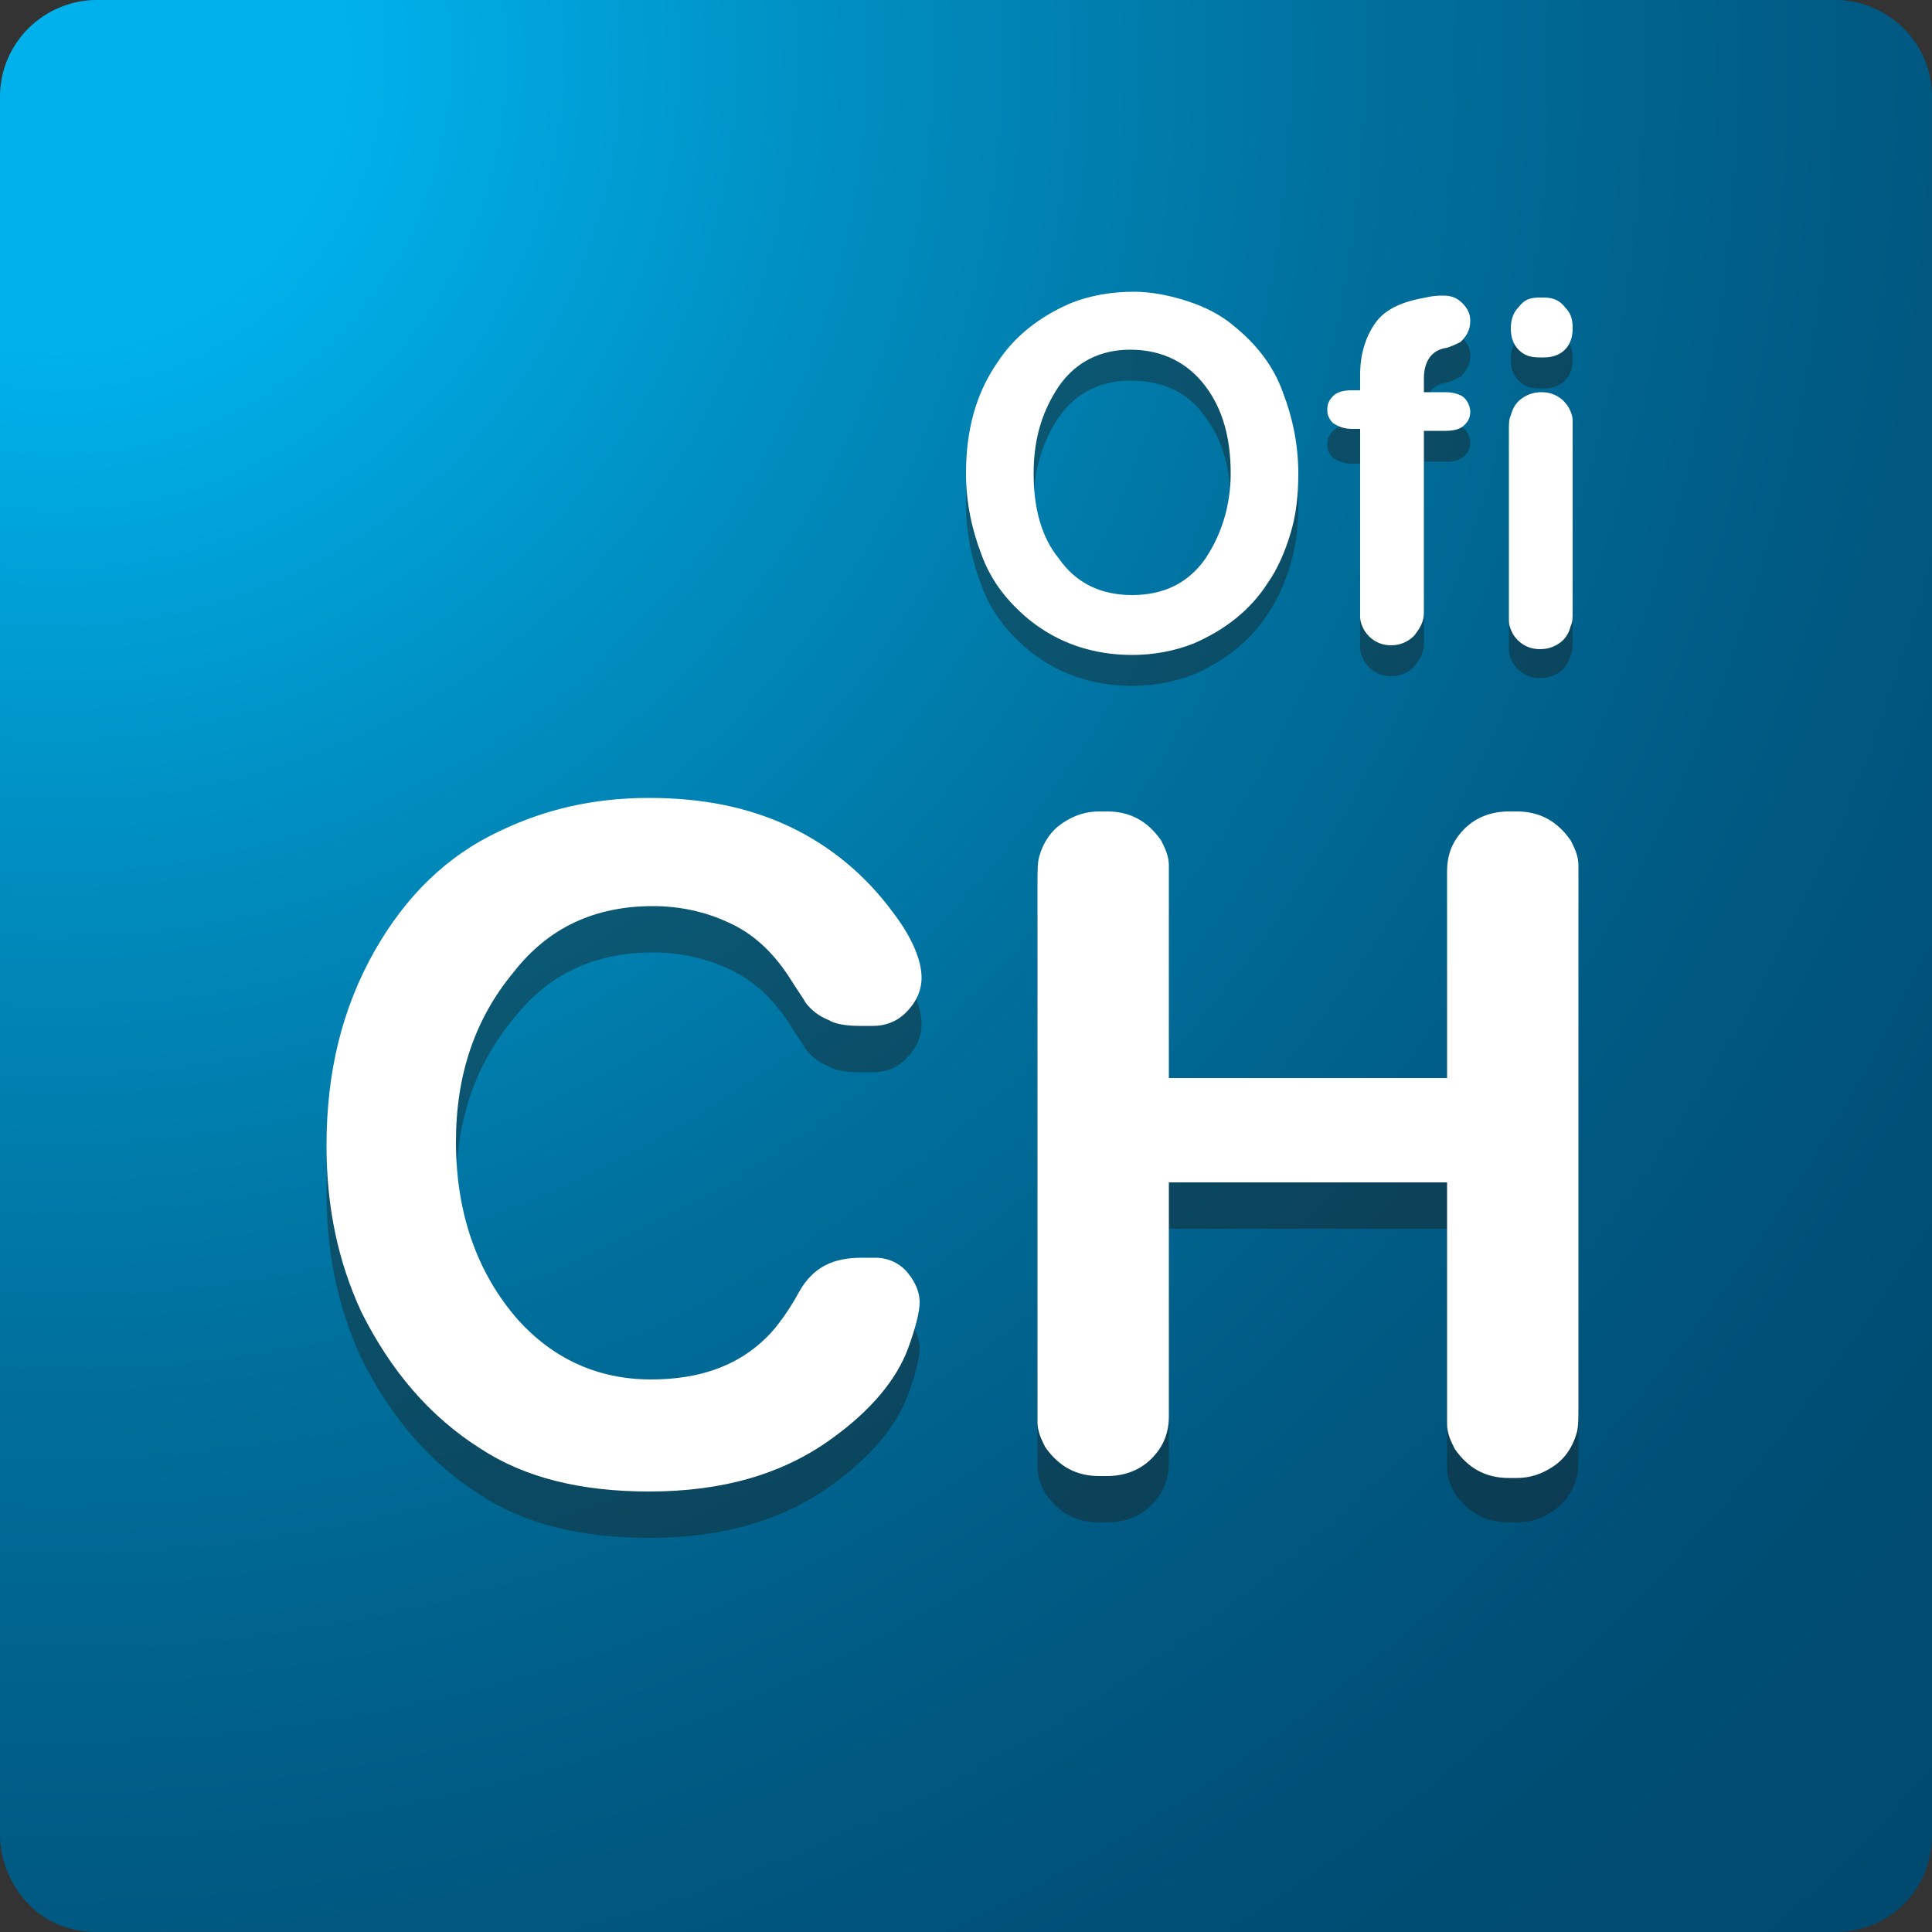 <?xml version="1.0" encoding="utf-8"?>
<!-- Generator: Adobe Illustrator 22.1.0, SVG Export Plug-In . SVG Version: 6.00 Build 0)  -->
<svg version="1.1" id="Capa_1" xmlns="http://www.w3.org/2000/svg" xmlns:xlink="http://www.w3.org/1999/xlink" x="0px" y="0px"
	 viewBox="0 0 100 100" style="enable-background:new 0 0 100 100;" xml:space="preserve">
<rect x="0" y="0" width="100" height="100" fill="#333333" stroke="none"/>
<style type="text/css">
	.st0{fill:url(#SVGID_1_);}
	.st1{opacity:0.4;fill:#1D1D1B;}
	.st2{fill:#FFFFFF;}
</style>
<radialGradient id="SVGID_1_" cx="2.846" cy="98.939" r="133.776" gradientTransform="matrix(1 0 0 -1 0 102)" gradientUnits="userSpaceOnUse">
	<stop  offset="0" style="stop-color:#00B1EB"/>
	<stop  offset="0.111" style="stop-color:#00B1EB"/>
	<stop  offset="0.117" style="stop-color:#00B0EA"/>
	<stop  offset="0.317" style="stop-color:#008CBE"/>
	<stop  offset="0.51" style="stop-color:#006F9C"/>
	<stop  offset="0.693" style="stop-color:#005B84"/>
	<stop  offset="0.861" style="stop-color:#004E75"/>
	<stop  offset="1" style="stop-color:#004A70"/>
</radialGradient>
<path class="st0" d="M100,95c0,2.8-2.2,5-5,5H5c-3.3,0-5-2.8-5-5L0,5c0-2.8,2.3-5,5-5h90c2.7,0,5,2.2,5,5V95z"/>
<path class="st1" d="M81.4,23.9v9.2c0,0.4,0,0.6-0.1,0.8c-0.1,0.4-0.3,0.7-0.6,0.9c-0.3,0.2-0.6,0.3-1,0.3c-0.6,0-1.1-0.3-1.4-0.8
	c-0.1-0.2-0.2-0.4-0.2-0.7c0-0.1,0-0.3,0-0.6v-9.2c0-0.4,0-0.6,0.1-0.8c0.1-0.4,0.3-0.7,0.6-0.9c0.3-0.2,0.6-0.3,1-0.3
	c0.6,0,1.1,0.3,1.4,0.8c0.1,0.2,0.2,0.4,0.2,0.7C81.4,23.4,81.4,23.6,81.4,23.9 M79.7,17h0.2c0.4,0,0.8,0.1,1.1,0.5
	c0.3,0.3,0.4,0.6,0.4,1.1c0,0.4-0.1,0.8-0.4,1.1c-0.3,0.3-0.7,0.4-1.1,0.4h-0.2c-0.5,0-0.8-0.1-1.1-0.4c-0.3-0.3-0.4-0.7-0.4-1.1
	c0-0.4,0.1-0.8,0.4-1.1C78.9,17.1,79.2,17,79.7,17 M73.7,21.9h1.1c0.4,0,0.8,0.1,1,0.3c0.2,0.2,0.3,0.5,0.3,0.7
	c0,0.3-0.1,0.5-0.3,0.7c-0.2,0.2-0.5,0.3-1,0.3h-1.1v9.4c0,0.5-0.2,0.8-0.5,1.2c-0.3,0.3-0.7,0.5-1.2,0.5c-0.6,0-1.1-0.3-1.4-0.8
	c-0.1-0.2-0.2-0.4-0.2-0.7c0-0.1,0-0.3,0-0.6V24H70c-0.4,0-0.7-0.1-1-0.3c-0.2-0.2-0.3-0.4-0.3-0.7c0-0.3,0.1-0.5,0.3-0.7
	c0.2-0.2,0.5-0.3,1-0.3h0.4v-0.8c0-1.1,0.3-2,0.8-2.7c0.5-0.7,1.4-1.1,2.6-1.3c0.4-0.1,0.7-0.1,0.9-0.1c0.4,0,0.7,0.1,1,0.4
	c0.3,0.3,0.4,0.6,0.4,0.9c0,0.5-0.2,0.8-0.5,1.1c-0.2,0.1-0.4,0.2-0.7,0.3c-0.8,0.1-1.2,0.7-1.2,1.6V21.9z M58.5,19.7
	c-1.5,0-2.8,0.6-3.7,1.9c-0.8,1.2-1.3,2.6-1.3,4.5c0,1.8,0.4,3.3,1.3,4.4c0.9,1.3,2.2,1.9,3.8,1.9c1.6,0,2.9-0.6,3.8-1.9
	c0.8-1.2,1.3-2.7,1.3-4.4c0-1.8-0.4-3.3-1.3-4.5C61.5,20.3,60.2,19.7,58.5,19.7 M58.7,16.7c0.9,0,1.9,0.2,2.8,0.5
	c0.9,0.3,1.7,0.7,2.4,1.3c1.1,0.9,2,2,2.5,3.4c0.5,1.3,0.8,2.7,0.8,4.2c0,1.1-0.1,2.1-0.4,3.1c-0.3,1-0.7,1.9-1.2,2.6
	c-0.9,1.4-2.2,2.4-3.8,3.1c-1,0.4-2.1,0.6-3.2,0.6c-2,0-3.8-0.6-5.3-1.8c-1.1-0.9-2-2-2.5-3.4c-0.5-1.3-0.8-2.7-0.8-4.2
	c0-2.2,0.5-4.1,1.6-5.7c0.9-1.4,2.2-2.4,3.8-3.1C56.4,16.9,57.5,16.7,58.7,16.7 M44.6,67.5h0.7c0.7,0,1.3,0.3,1.7,0.8
	c0.4,0.5,0.6,1,0.6,1.5c0,0.5-0.2,1.3-0.6,2.4c-0.6,1.6-1.9,3.2-4,4.7c-2.5,1.8-5.6,2.7-9.4,2.7c-3.5,0-6.4-0.7-8.7-2.2
	c-2.7-1.7-4.7-4.1-6.2-7.1c-1.2-2.6-1.8-5.4-1.8-8.6c0-3.8,0.8-7.1,2.5-10.1c1.6-2.8,3.7-4.9,6.5-6.2c2.3-1.1,4.8-1.7,7.7-1.7
	c2.8,0,5.2,0.5,7.3,1.5c2.1,1,3.9,2.5,5.3,4.4c1,1.3,1.5,2.5,1.5,3.4c0,0.7-0.3,1.3-0.8,1.8c-0.5,0.5-1.1,0.7-1.7,0.7h-0.7
	c-0.7,0-1.3-0.1-1.6-0.3c-0.5-0.2-0.9-0.5-1.2-0.9c-0.1-0.2-0.4-0.6-0.9-1.4c-0.8-1.2-1.8-2.2-3.2-2.8c-1.1-0.5-2.4-0.8-3.8-0.8
	c-3,0-5.4,1.1-7.2,3.4c-2,2.4-3,5.3-3,8.8c0,3.7,1.1,6.8,3.2,9.2c1.8,2,4.1,3.1,6.9,3.1c2.5,0,4.5-0.7,6-2.2
	c0.5-0.5,1.1-1.3,1.7-2.4C42.1,68,43.1,67.4,44.6,67.5z M60.5,58.1h14.4V47.5c0-0.9,0.3-1.6,0.9-2.2c0.6-0.6,1.4-0.9,2.3-0.9h0.4
	c1.2,0,2.1,0.5,2.8,1.5c0.2,0.4,0.4,0.8,0.4,1.3c0,0.1,0,0.5,0,1.1V75c0,0.7,0,1.2-0.1,1.5c-0.2,0.7-0.6,1.3-1.2,1.7
	c-0.6,0.4-1.2,0.6-1.9,0.6h-0.4c-1.2,0-2.1-0.5-2.8-1.5c-0.2-0.4-0.4-0.8-0.4-1.3c0-0.1,0-0.5,0-1.1V63.6H60.5v12.1
	c0,0.9-0.3,1.6-0.9,2.2c-0.6,0.6-1.4,0.9-2.3,0.9h-0.4c-1.2,0-2.1-0.5-2.8-1.5c-0.2-0.4-0.4-0.8-0.4-1.3c0-0.1,0-0.5,0-1.1V48.2
	c0-0.7,0-1.2,0.1-1.5c0.2-0.7,0.6-1.3,1.2-1.7c0.6-0.4,1.2-0.6,1.9-0.6h0.4c1.2,0,2.1,0.5,2.8,1.5c0.2,0.4,0.4,0.8,0.4,1.3
	c0,0.1,0,0.5,0,1.1V58.1z"/>
<path class="st2" d="M81.4,22.4v9.2c0,0.4,0,0.6-0.1,0.8c-0.1,0.4-0.3,0.7-0.6,0.9c-0.3,0.2-0.6,0.3-1,0.3c-0.6,0-1.1-0.3-1.4-0.8
	c-0.1-0.2-0.2-0.4-0.2-0.7c0-0.1,0-0.3,0-0.6v-9.2c0-0.4,0-0.6,0.1-0.8c0.1-0.4,0.3-0.7,0.6-0.9c0.3-0.2,0.6-0.3,1-0.3
	c0.6,0,1.1,0.3,1.4,0.8c0.1,0.2,0.2,0.4,0.2,0.7C81.4,21.9,81.4,22,81.4,22.4 M79.7,15.4h0.2c0.4,0,0.8,0.1,1.1,0.5
	c0.3,0.3,0.4,0.6,0.4,1.1c0,0.4-0.1,0.8-0.4,1.1c-0.3,0.3-0.7,0.4-1.1,0.4h-0.2c-0.5,0-0.8-0.1-1.1-0.4c-0.3-0.3-0.4-0.7-0.4-1.1
	c0-0.4,0.1-0.8,0.4-1.1C78.9,15.5,79.2,15.4,79.7,15.4 M73.7,20.3h1.1c0.4,0,0.8,0.1,1,0.3c0.2,0.2,0.3,0.5,0.3,0.7
	c0,0.3-0.1,0.5-0.3,0.7c-0.2,0.2-0.5,0.3-1,0.3h-1.1v9.4c0,0.5-0.2,0.8-0.5,1.2c-0.3,0.3-0.7,0.5-1.2,0.5c-0.6,0-1.1-0.3-1.4-0.8
	c-0.1-0.2-0.2-0.4-0.2-0.7c0-0.1,0-0.3,0-0.6v-9.1H70c-0.4,0-0.7-0.1-1-0.3c-0.2-0.2-0.3-0.4-0.3-0.7c0-0.3,0.1-0.5,0.3-0.7
	c0.2-0.2,0.5-0.3,1-0.3h0.4v-0.8c0-1.1,0.3-2,0.8-2.7c0.5-0.7,1.4-1.1,2.6-1.3c0.4-0.1,0.7-0.1,0.9-0.1c0.4,0,0.7,0.1,1,0.4
	c0.3,0.3,0.4,0.6,0.4,0.9c0,0.5-0.2,0.8-0.5,1.1c-0.2,0.1-0.4,0.2-0.7,0.3c-0.8,0.1-1.2,0.7-1.2,1.6V20.3z M58.5,18.1
	c-1.5,0-2.8,0.6-3.7,1.9c-0.8,1.2-1.3,2.6-1.3,4.5c0,1.8,0.4,3.3,1.3,4.4c0.9,1.3,2.2,1.9,3.8,1.9c1.6,0,2.9-0.6,3.8-1.9
	c0.8-1.2,1.3-2.7,1.3-4.4c0-1.8-0.4-3.3-1.3-4.5C61.5,18.8,60.2,18.1,58.5,18.1 M58.7,15.1c0.9,0,1.9,0.2,2.8,0.5
	c0.9,0.3,1.7,0.7,2.4,1.3c1.1,0.9,2,2,2.5,3.4c0.5,1.3,0.8,2.7,0.8,4.2c0,1.1-0.1,2.1-0.4,3.1c-0.3,1-0.7,1.9-1.2,2.6
	c-0.9,1.4-2.2,2.4-3.8,3.1c-1,0.4-2.1,0.6-3.2,0.6c-2,0-3.8-0.6-5.3-1.8c-1.1-0.9-2-2-2.5-3.4C50.3,27.4,50,26,50,24.5
	c0-2.2,0.5-4.1,1.6-5.7c0.9-1.4,2.2-2.4,3.8-3.1C56.4,15.3,57.5,15.1,58.7,15.1 M44.6,65.1h0.7c0.7,0,1.3,0.3,1.7,0.8
	c0.4,0.5,0.6,1,0.6,1.5c0,0.5-0.2,1.3-0.6,2.4c-0.6,1.6-1.9,3.2-4,4.7c-2.5,1.8-5.6,2.7-9.4,2.7c-3.5,0-6.4-0.7-8.7-2.2
	c-2.7-1.7-4.7-4.1-6.2-7.1c-1.2-2.6-1.8-5.4-1.8-8.6c0-3.8,0.8-7.1,2.5-10.1c1.6-2.8,3.7-4.9,6.5-6.2c2.3-1.1,4.8-1.7,7.7-1.7
	c2.8,0,5.2,0.5,7.3,1.5c2.1,1,3.9,2.5,5.3,4.4c1,1.3,1.5,2.5,1.5,3.4c0,0.7-0.3,1.3-0.8,1.8c-0.5,0.5-1.1,0.7-1.7,0.7h-0.7
	c-0.7,0-1.3-0.1-1.6-0.3c-0.5-0.2-0.9-0.5-1.2-0.9c-0.1-0.2-0.4-0.6-0.9-1.4c-0.8-1.2-1.8-2.2-3.2-2.8c-1.1-0.5-2.4-0.8-3.8-0.8
	c-3,0-5.4,1.1-7.2,3.4c-2,2.4-3,5.3-3,8.8c0,3.7,1.1,6.8,3.2,9.2c1.8,2,4.1,3.1,6.9,3.1c2.5,0,4.5-0.7,6-2.2
	c0.5-0.5,1.1-1.3,1.7-2.4C42.1,65.6,43.1,65.1,44.6,65.1z M60.5,55.8h14.4V45.1c0-0.9,0.3-1.6,0.9-2.2c0.6-0.6,1.4-0.9,2.3-0.9h0.4
	c1.2,0,2.1,0.5,2.8,1.5c0.2,0.4,0.4,0.8,0.4,1.3c0,0.1,0,0.5,0,1.1v26.8c0,0.7,0,1.2-0.1,1.5c-0.2,0.7-0.6,1.3-1.2,1.7
	c-0.6,0.4-1.2,0.6-1.9,0.6h-0.4c-1.2,0-2.1-0.5-2.8-1.5c-0.2-0.4-0.4-0.8-0.4-1.3c0-0.1,0-0.5,0-1.1V61.2H60.5v12.1
	c0,0.9-0.3,1.6-0.9,2.2c-0.6,0.6-1.4,0.9-2.3,0.9h-0.4c-1.2,0-2.1-0.5-2.8-1.5c-0.2-0.4-0.4-0.8-0.4-1.3c0-0.1,0-0.5,0-1.1V45.8
	c0-0.7,0-1.2,0.1-1.5c0.2-0.7,0.6-1.3,1.2-1.7c0.6-0.4,1.2-0.6,1.9-0.6h0.4c1.2,0,2.1,0.5,2.8,1.5c0.2,0.4,0.4,0.8,0.4,1.3
	c0,0.1,0,0.5,0,1.1V55.8z"/>
</svg>
